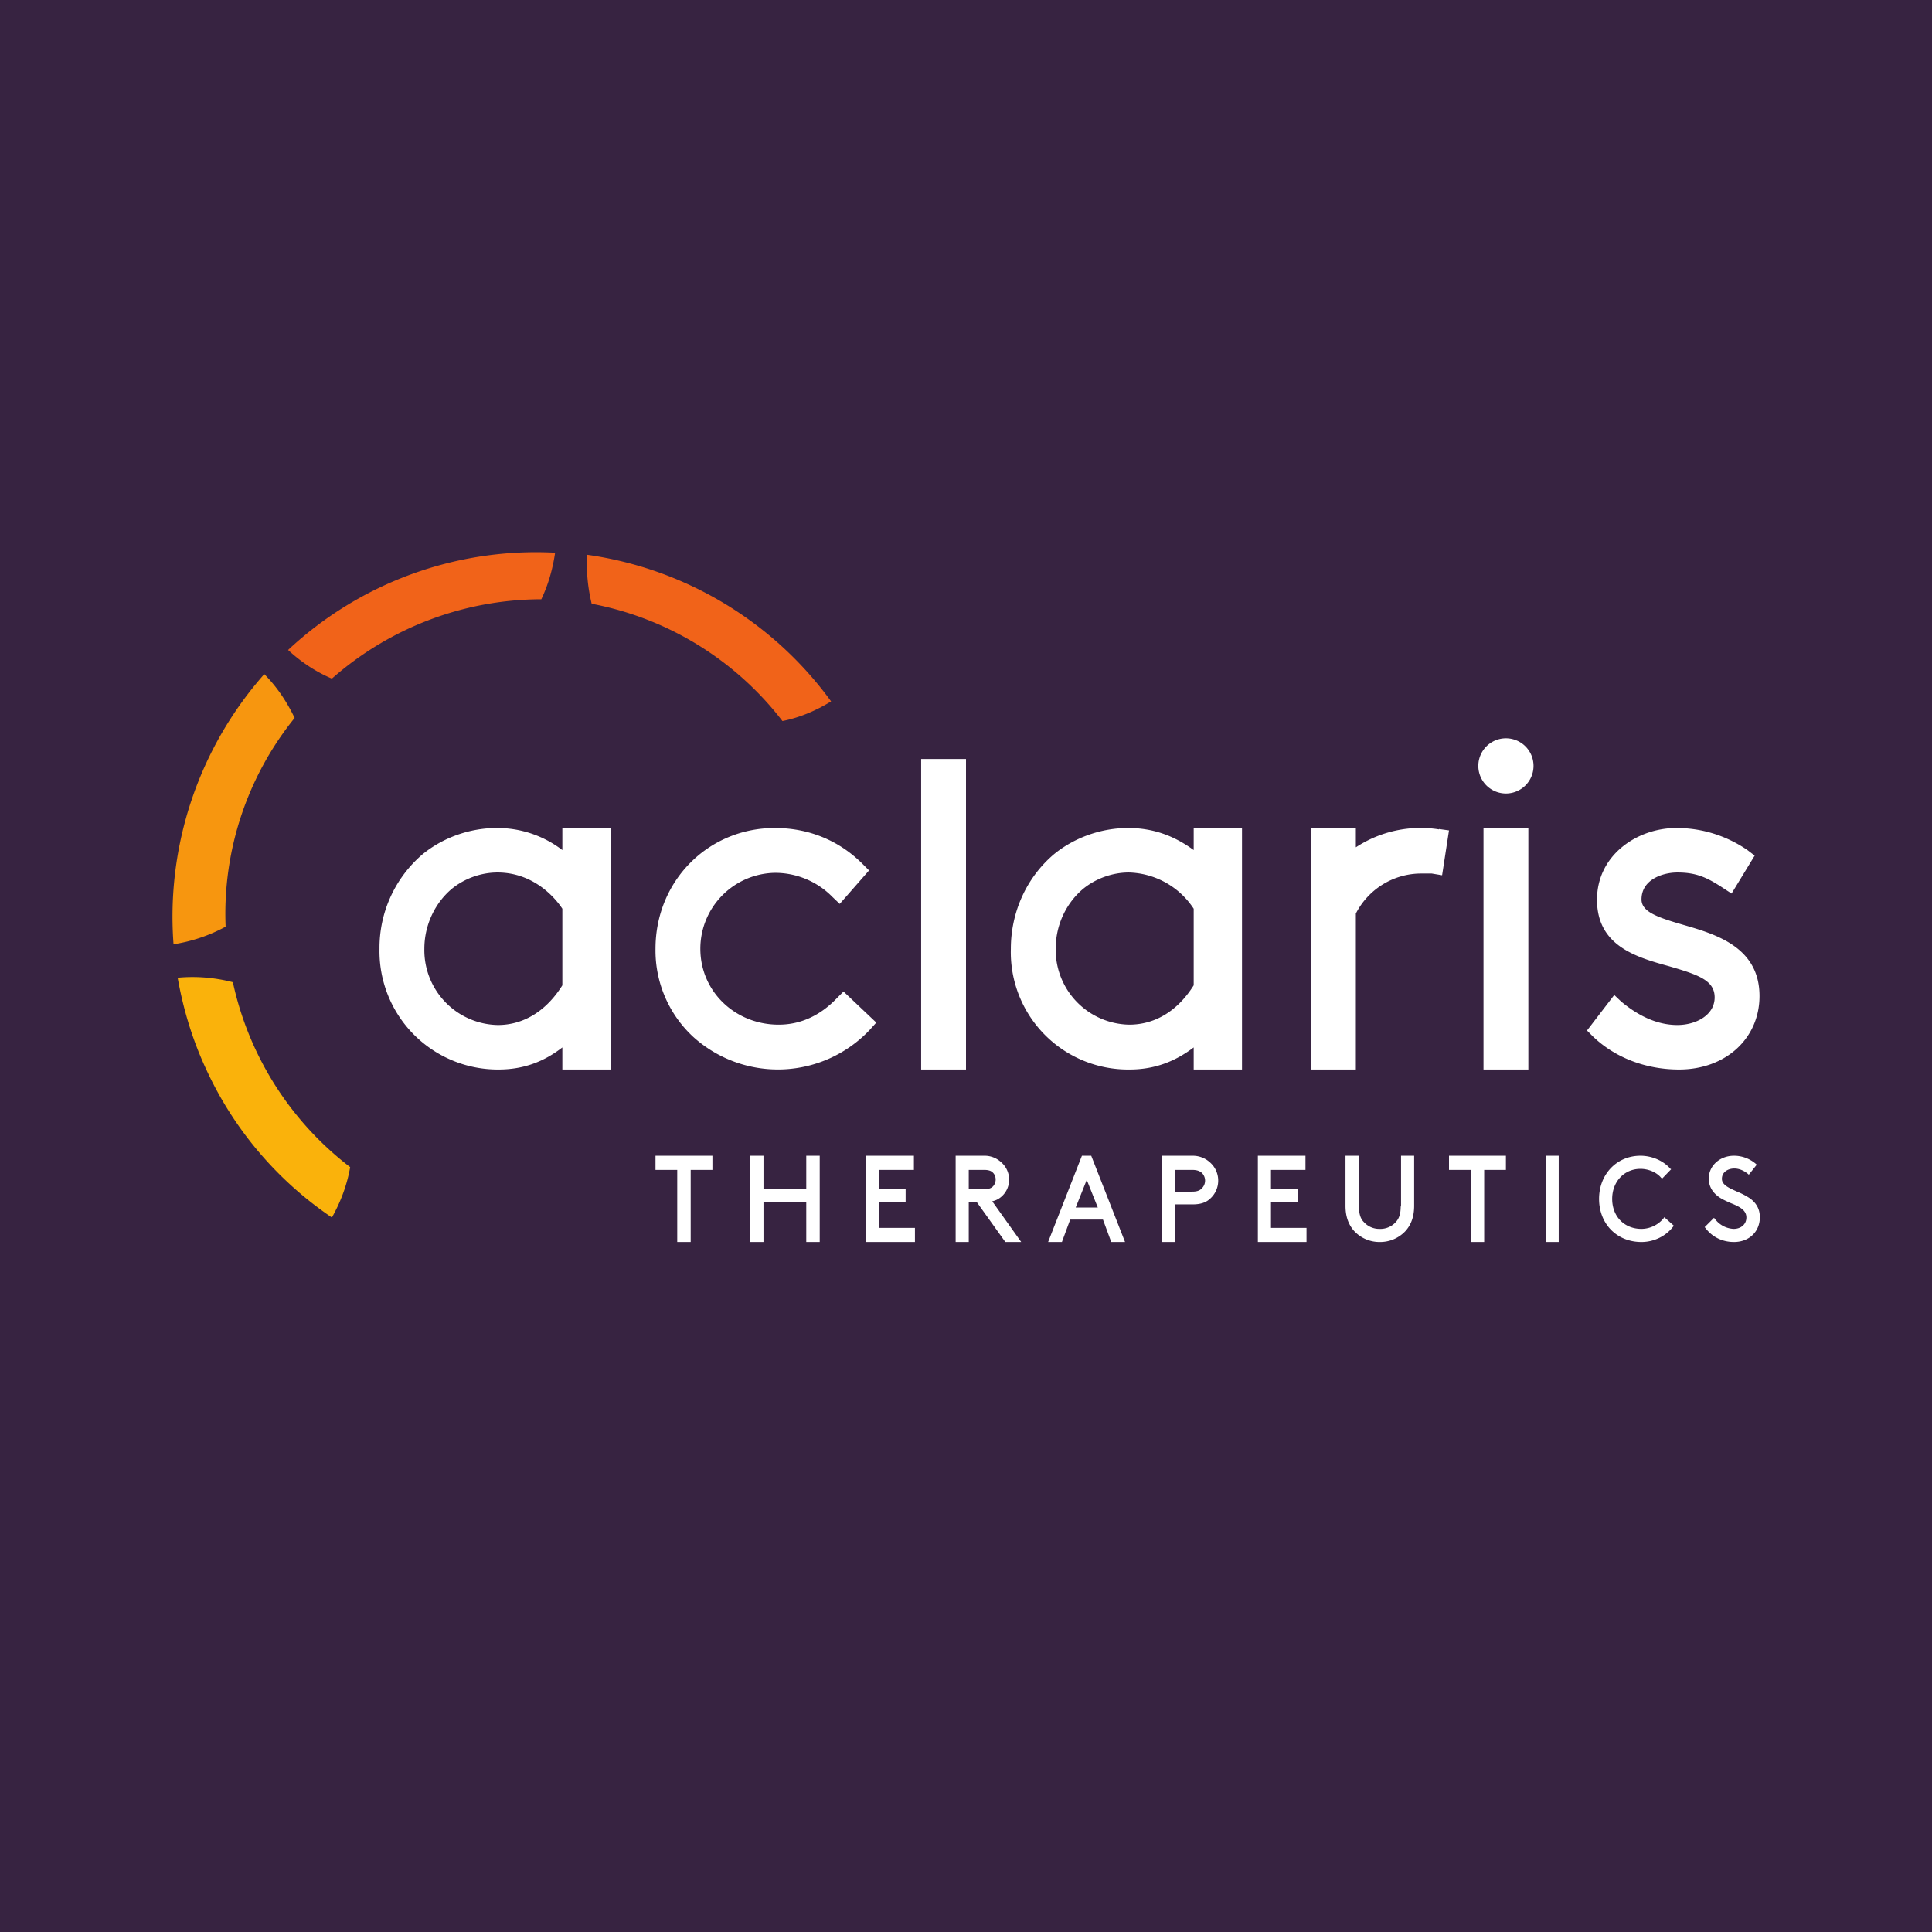 <svg xmlns="http://www.w3.org/2000/svg" width="56" height="56"><path fill="#372341" d="M0 0h56v56H0z"/><path d="M19 33.91h.63V36h.39v-2.09h.63v-.41H19v.41zm4.37.56h-1.24v-.97h-.39V36h.39v-1.16h1.24V36h.39v-2.5h-.39v.97zm2.12.37h.76v-.37h-.76v-.56h1v-.41H25.1V36h1.42v-.41h-1.03v-.75zm2.6-.93h.43c.16 0 .22.04.26.08.05.05.08.12.08.2 0 .07-.03.15-.08.2-.04.04-.1.08-.26.08h-.44v-.56zm.92.79a.65.65 0 00.24-.51.67.67 0 00-.24-.51.7.7 0 00-.47-.18h-.84V36h.38v-1.16h.23l.83 1.16h.46l-.84-1.18a.58.58 0 00.25-.12zm2.8.3h-.63l.32-.8.32.8zm-.18-1.5h-.27l-.98 2.5h.4l.24-.65h.95l.24.65h.4l-.98-2.5zm2.42.41h.5c.14 0 .23.03.3.1.05.06.08.13.08.21 0 .08-.03.16-.09.22-.06.07-.15.1-.28.1h-.51v-.63zm1.03-.21a.74.74 0 00-.5-.2h-.91V36h.38v-1.09h.52c.22 0 .38-.05.5-.16a.7.7 0 00.24-.53.7.7 0 00-.23-.52zm1.76 1.14h.77v-.37h-.77v-.56h1v-.41h-1.38V36h1.41v-.41h-1.03v-.75zm3.76.13c0 .2-.04.34-.14.45a.6.6 0 01-.47.2.6.6 0 01-.46-.2c-.1-.1-.14-.25-.14-.45V33.5H39v1.45c0 .3.08.54.25.73A1 1 0 0040 36a1 1 0 00.74-.32c.17-.19.25-.43.25-.73V33.5h-.38v1.47zm1.4-1.06h.64V36h.38v-2.09h.63v-.41H42v.41zM44.8 36h.38v-2.5h-.38V36zm3.43-.7a.84.84 0 01-.65.32c-.5 0-.85-.36-.85-.87 0-.5.35-.87.82-.87.23 0 .47.1.6.26l.03.02.26-.27-.02-.01c-.21-.24-.54-.38-.87-.38-.69 0-1.2.54-1.2 1.25 0 .72.51 1.25 1.23 1.25.36 0 .71-.17.92-.45l.02-.02-.28-.25-.01.02zm2.47-.58a2.1 2.1 0 00-.35-.18c-.22-.1-.44-.19-.44-.37 0-.2.18-.3.36-.3.14 0 .28.06.4.16l.02.02.23-.29-.02-.02a.97.97 0 00-.64-.24c-.41 0-.73.29-.73.66 0 .22.1.4.3.54.1.07.22.12.33.17.25.1.46.2.46.42 0 .2-.16.33-.37.33a.72.72 0 01-.55-.3l-.02-.02-.27.27.02.02c.2.27.5.41.83.41.44 0 .75-.3.75-.72 0-.23-.1-.42-.31-.56z" fill="#fff"/><path d="M5.97 30.98a10.46 10.46 0 003.65 4.31c.26-.46.44-.95.53-1.46a9.2 9.2 0 01-3.4-5.36 4.64 4.64 0 00-1.6-.13c.16.91.43 1.8.82 2.64" fill="#FAB20B"/><path d="M7.66 19.54a10.62 10.62 0 00-2.63 7.83 4.65 4.65 0 001.51-.51 9.03 9.03 0 012-6.05c-.22-.46-.51-.9-.88-1.27z" fill="#F7960F"/><path d="M8.35 18.84c.38.35.8.63 1.27.83a9.2 9.2 0 016.07-2.3c.2-.42.33-.87.4-1.35a10.52 10.52 0 00-7.74 2.82zm8.8-1.34a9.12 9.12 0 015.53 3.4c.5-.1.97-.3 1.41-.57a10.56 10.56 0 00-7.07-4.25c-.03.49.02.96.13 1.42" fill="#F16319"/><path d="M43.65 23a.8.8 0 100-1.6.8.8 0 000 1.6zM26.7 22v9H28v-9h-1.3zm-10.4 4.34v2.22c-.45.72-1.1 1.15-1.87 1.15a2.17 2.17 0 01-2.13-2.21c0-.7.32-1.34.8-1.74.37-.3.85-.47 1.32-.47 1.02 0 1.65.7 1.88 1.05zm0-2.34v.64a3.1 3.1 0 00-1.9-.64c-.77 0-1.55.27-2.15.76A3.57 3.57 0 0011 27.5a3.43 3.43 0 003.45 3.5c.73 0 1.32-.23 1.85-.64V31h1.4v-7h-1.4zm7.95 4.94l.2-.2.95.9-.18.2a3.66 3.66 0 01-5.12.22A3.41 3.41 0 0119 27.5c0-1.96 1.52-3.5 3.46-3.5.98 0 1.86.36 2.54 1.04l.19.19-.85.97-.21-.2a2.33 2.33 0 00-1.67-.7 2.2 2.2 0 00-2.16 2.2c0 1.24 1.01 2.2 2.27 2.2.63 0 1.2-.26 1.68-.76zm17.46-4.9a3.42 3.42 0 00-2.41.52V24H38v7h1.3v-4.52a2.13 2.13 0 011.86-1.16h.34l.3.05.2-1.3-.29-.04zM43 31v-7h1.3v7H43zm4.58-4.93c0 .36.46.52 1.22.74.93.27 2.2.64 2.2 2.06 0 1.23-.98 2.13-2.33 2.13-.96 0-1.85-.34-2.49-.95l-.18-.18.79-1.03.2.19c.36.3.93.68 1.63.68.53 0 1.08-.28 1.08-.8 0-.5-.49-.66-1.31-.9-.94-.26-2.1-.58-2.1-1.93 0-1.3 1.17-2.08 2.3-2.08 1 0 1.71.4 2.06.64l.21.16-.67 1.1-.23-.15c-.47-.31-.78-.46-1.34-.46-.42 0-1.04.2-1.04.78zM34.6 28.56v-2.22a2.32 2.32 0 00-1.88-1.05c-.47 0-.95.17-1.32.47-.48.4-.8 1.03-.8 1.74a2.17 2.17 0 002.13 2.2c.77 0 1.42-.42 1.87-1.14zm0-3.92V24H36v7h-1.4v-.64c-.53.4-1.12.64-1.86.64a3.4 3.4 0 01-3.44-3.5c0-1.07.46-2.07 1.25-2.74.6-.49 1.38-.76 2.15-.76.73 0 1.34.23 1.9.64z" fill="#fff"/></svg>